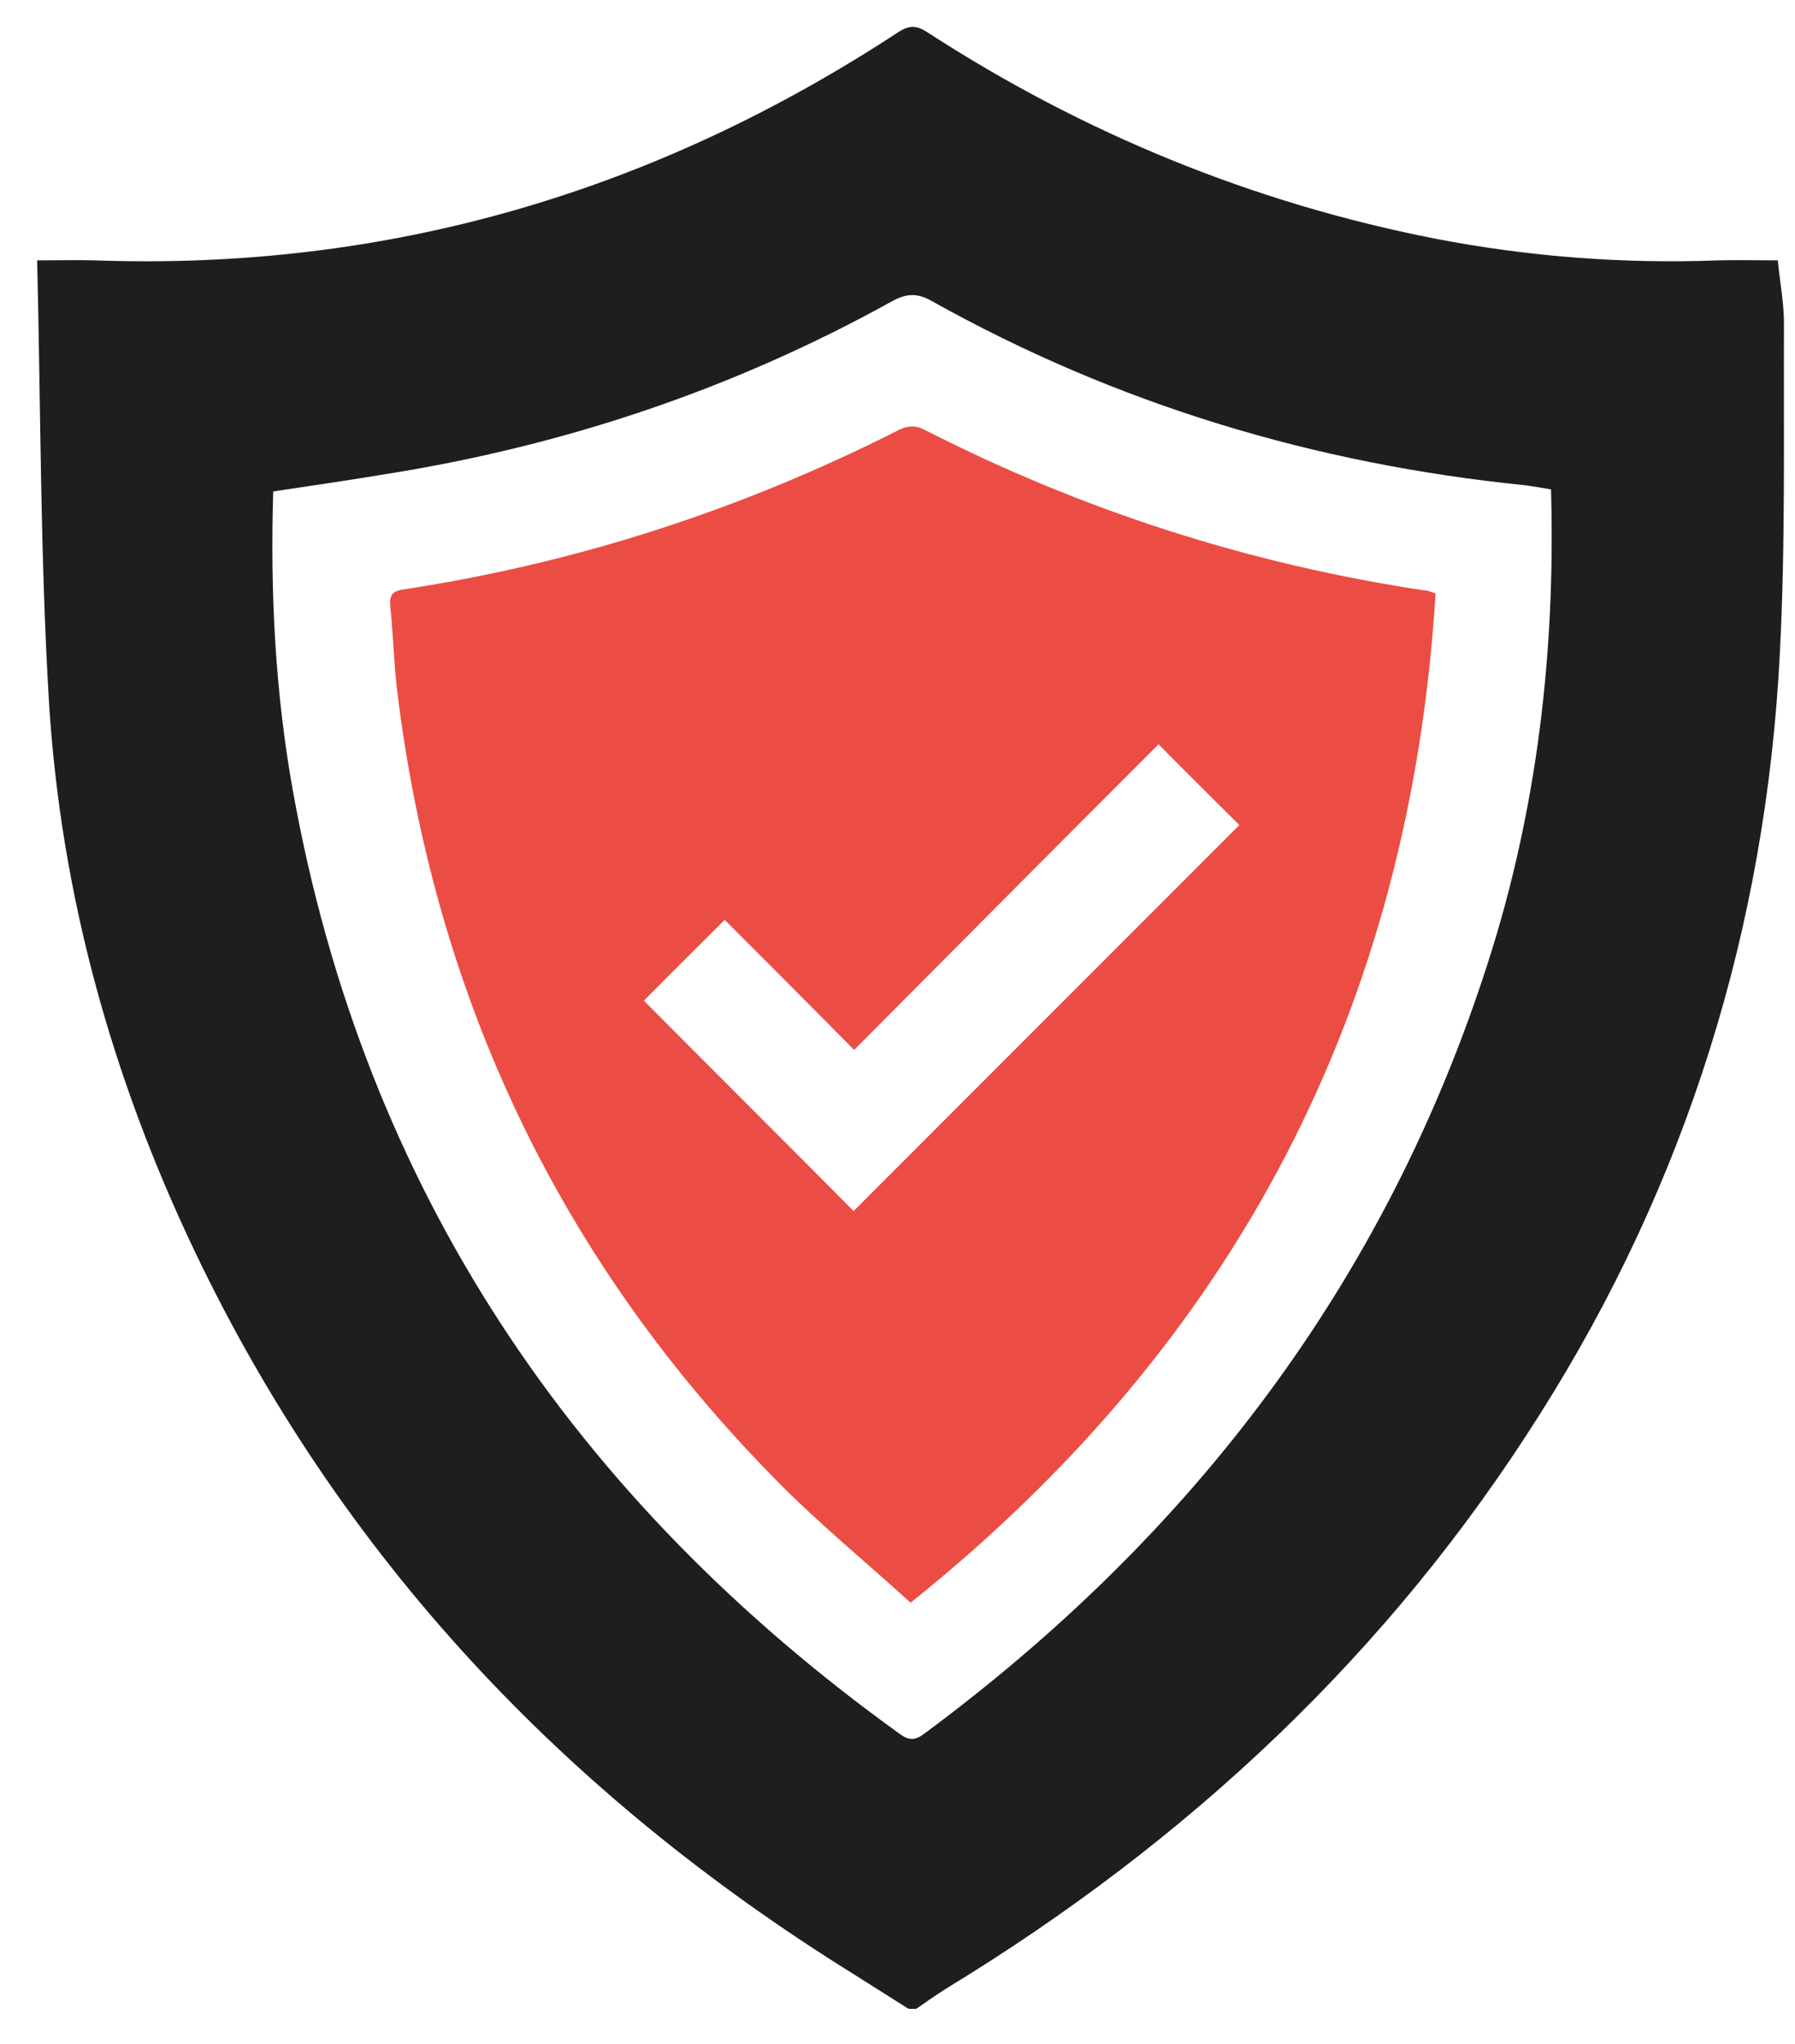 <svg width="29" height="33" viewBox="0 0 29 33" fill="none" xmlns="http://www.w3.org/2000/svg">
<path d="M14.678 32.434C14.385 32.25 14.084 32.058 13.791 31.874C9.132 28.98 5.502 25.149 3.135 20.18C1.805 17.387 0.985 14.442 0.792 11.347C0.65 8.988 0.659 6.621 0.6 4.204C0.96 4.204 1.253 4.196 1.537 4.204C6.263 4.371 10.579 3.1 14.519 0.515C14.703 0.398 14.82 0.415 14.987 0.524C17.505 2.155 20.24 3.275 23.184 3.853C24.698 4.145 26.221 4.262 27.76 4.204C28.069 4.196 28.379 4.204 28.722 4.204C28.755 4.547 28.822 4.89 28.822 5.233C28.814 7.006 28.847 8.779 28.755 10.553C28.529 14.977 27.25 19.093 24.874 22.84C22.44 26.696 19.195 29.724 15.313 32.091C15.138 32.2 14.97 32.317 14.803 32.434C14.761 32.434 14.72 32.434 14.678 32.434ZM25.058 7.901C24.899 7.876 24.765 7.851 24.631 7.834C21.244 7.491 18.04 6.529 15.062 4.865C14.828 4.731 14.653 4.731 14.41 4.865C11.859 6.278 9.14 7.19 6.263 7.65C5.652 7.751 5.033 7.843 4.414 7.935C4.364 9.582 4.448 11.188 4.732 12.769C5.887 19.202 9.274 24.212 14.544 28.001C14.686 28.102 14.778 28.102 14.92 28.001C19.253 24.797 22.381 20.707 24.038 15.546C24.832 13.079 25.133 10.528 25.058 7.901Z" fill="#1E1E1E"/>
<path d="M23.193 9.582C22.783 16.257 19.981 21.661 14.711 25.877C13.967 25.199 13.206 24.58 12.528 23.886C9.048 20.356 7.032 16.115 6.422 11.197C6.363 10.728 6.355 10.26 6.305 9.791C6.288 9.599 6.347 9.541 6.531 9.515C9.324 9.089 11.976 8.227 14.494 6.956C14.653 6.872 14.786 6.856 14.954 6.948C17.497 8.244 20.182 9.106 23.009 9.532C23.059 9.532 23.101 9.549 23.193 9.582ZM13.791 19.553C15.865 17.479 17.948 15.396 20.023 13.321C19.613 12.912 19.178 12.485 18.718 12.017C17.095 13.639 15.456 15.287 13.799 16.952C13.088 16.232 12.386 15.53 11.708 14.852C11.248 15.312 10.813 15.739 10.403 16.157C11.516 17.278 12.662 18.415 13.791 19.553Z" fill="#EB4D44"/>
</svg>
